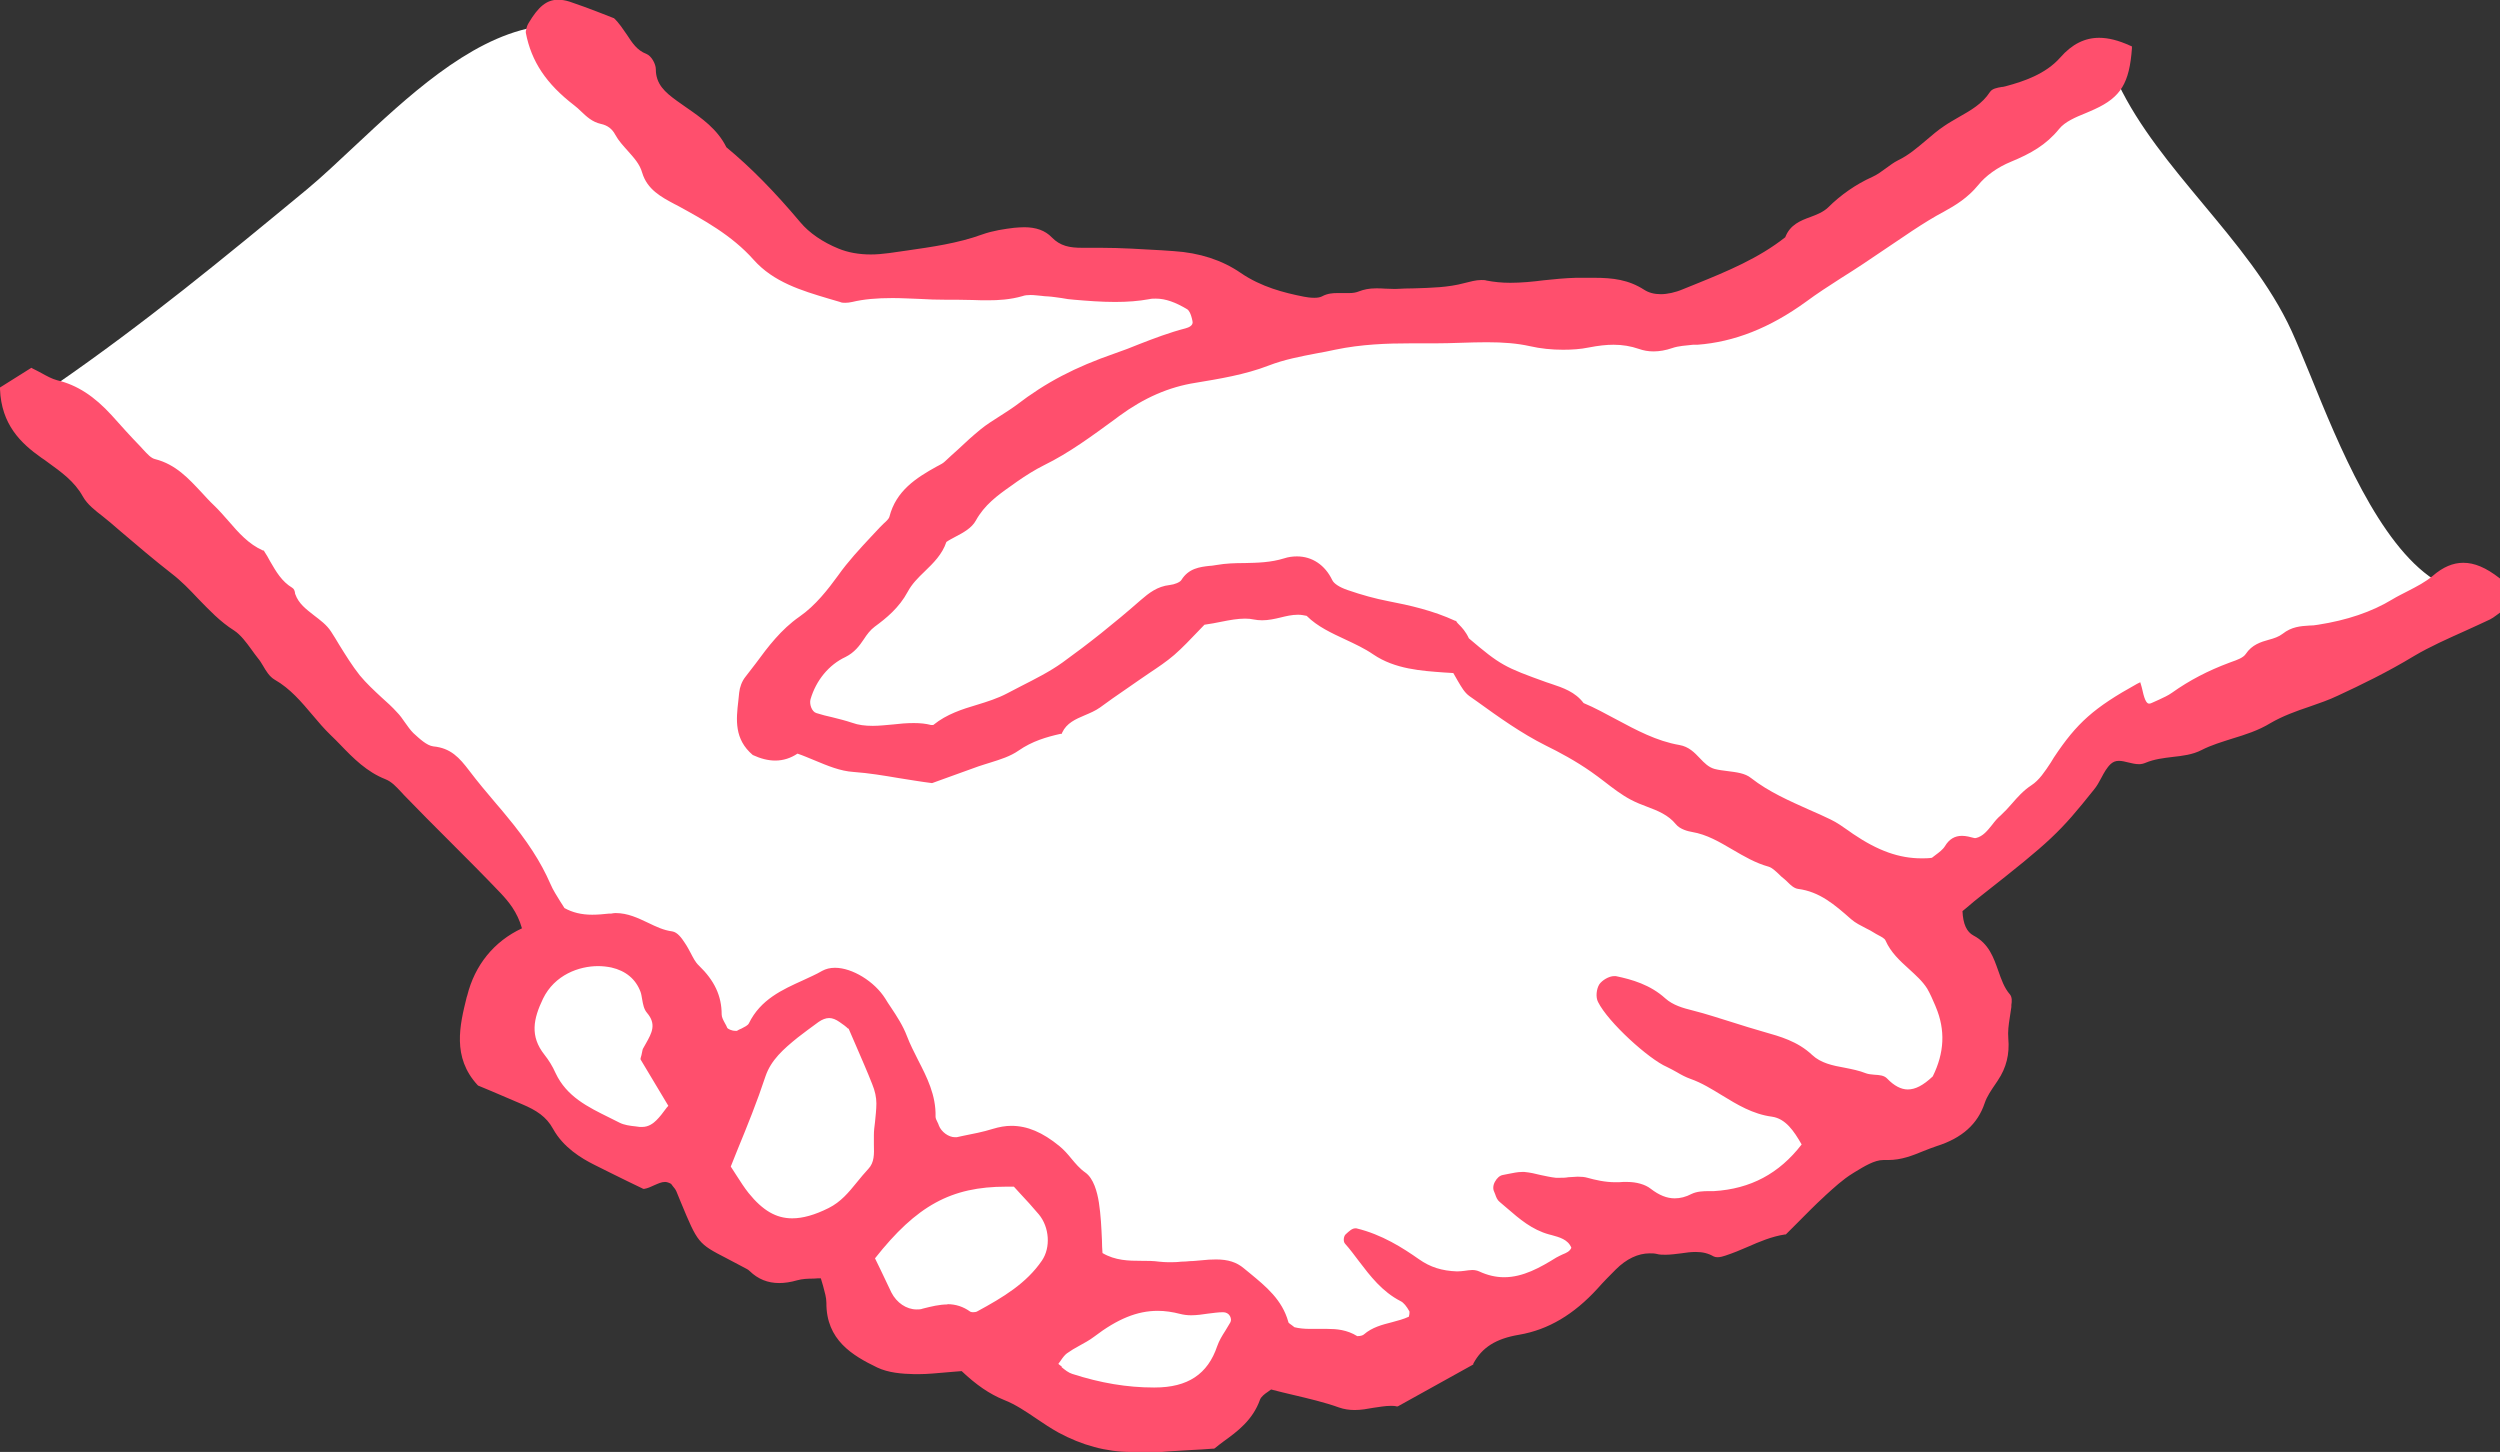 <?xml version="1.0" encoding="UTF-8"?><svg id="_レイヤー_1" xmlns="http://www.w3.org/2000/svg" width="90" height="52.27" viewBox="0 0 90 52.27"><rect x="0" y="0" width="90" height="52.27" fill="#333333" stroke="none"/><defs><style>.cls-1{fill:#ff4f6d;}.cls-2{fill:#fff;}</style></defs><path class="cls-2" d="M54.65,47.8c1.01-.17,1.9-.7,2.71-1.6.22-.24.46-.48.67-.69.41-.41.88-.63,1.35-.63.1,0,.19,0,.29.03.1.02.19.03.29.03.16,0,.32-.02.48-.04h.05c.18-.03.36-.06.55-.06.28,0,.52.06.74.19,0,0,.03,0,.04,0,.06,0,.15-.03.23-.05.22-.07.44-.17.66-.26l.11-.05c.39-.17.87-.38,1.37-.45l.52-.52c.27-.27.55-.55.84-.81l.04-.03c.32-.29.64-.6,1.01-.82l.08-.05c.35-.21.74-.46,1.12-.46h.07s.08,0,.11,0c.43,0,.81-.15,1.19-.31.16-.06.33-.13.49-.18.85-.27,1.38-.74,1.61-1.43.09-.25.24-.49.41-.73l.08-.11c.3-.43.41-.87.35-1.4-.02-.25,0-.49.05-.78.02-.13.04-.26.05-.39v-.07c.02-.07.03-.2,0-.24-.23-.27-.34-.59-.45-.91-.16-.47-.32-.91-.8-1.16-.32-.17-.49-.52-.5-1.04v-.09s.23-.19.23-.19c.16-.14.34-.28.52-.42,2.5-1.97,2.8-2.25,4.02-3.78.09-.12.17-.26.25-.41.11-.2.22-.39.38-.55.12-.11.25-.16.41-.16.13,0,.25.03.42.07.11.03.22.05.31.05.06,0,.11-.01.16-.03.33-.15.68-.19,1.03-.23.33-.04.68-.08.97-.23.36-.18.74-.3,1.15-.43.44-.14.9-.28,1.32-.54.45-.28.97-.45,1.43-.61.34-.12.69-.24,1.02-.39.81-.38,1.77-.84,2.71-1.41.57-.34,1.19-.62,1.79-.89l.08-.03c.3-.13.6-.26.89-.4.06-.03.12-.07.2-.14l.08-.05v-1.02c-.44-.33-.81-.49-1.16-.49-.32,0-.65.14-.98.42-.02.02-.04.03-.06.04-1.99-1.29-3.44-4.85-4.45-7.34-.26-.63-.48-1.17-.68-1.61-.77-1.68-2.01-3.16-3.2-4.59-1.13-1.36-2.3-2.76-3.04-4.31.17-.3.26-.68.3-1.23-.37-.16-.69-.24-.98-.24-.46,0-.88.21-1.26.65-.56.63-1.38.91-2.05,1.09-.05.01-.12.02-.17.03-.11.02-.25.04-.29.09-.3.45-.72.7-1.19.97-.17.09-.34.19-.5.3-.22.15-.43.32-.64.51l-.03.03c-.31.26-.63.53-1.02.72-.14.07-.27.17-.41.28l-.04.03c-.15.11-.3.22-.48.31-.55.25-1.1.63-1.53,1.07-.2.2-.45.29-.7.38-.34.13-.66.25-.8.63l-.02.05-.04.03c-.99.78-2.14,1.25-3.26,1.7l-.47.19c-.3.13-.6.19-.87.19s-.51-.06-.7-.19c-.52-.33-1.06-.4-1.7-.4h-.65c-.36.01-.73.05-1.09.09h-.14c-.38.05-.76.09-1.15.09-.33,0-.62-.03-.88-.08-.05,0-.11-.01-.16-.01-.18,0-.37.05-.56.1-.61.17-1.24.18-1.85.2h-.05c-.2,0-.39.02-.6.03h-.12c-.07,0-.14,0-.21,0h-.1c-.1-.01-.19-.02-.29-.02-.22,0-.39.03-.55.1-.12.05-.25.07-.41.07-.07,0-.14,0-.22,0-.07,0-.14,0-.21,0-.13,0-.3.01-.46.1-.09.05-.21.07-.36.07-.2,0-.37-.04-.42-.05-.74-.14-1.59-.36-2.35-.89-.64-.44-1.41-.7-2.3-.75l-.52-.03c-.69-.04-1.4-.09-2.09-.09h-.01c-.14,0-.28,0-.43,0h-.23c-.48,0-.87-.07-1.23-.43-.2-.2-.48-.3-.85-.3-.12,0-.23.01-.35.02-.29.03-.72.09-1.11.23-.9.32-1.84.46-2.76.58-.21.03-.42.06-.63.09-.25.04-.48.05-.69.05-.45,0-.86-.08-1.23-.23-.6-.25-1.11-.6-1.44-.99-.95-1.12-1.79-1.98-2.65-2.68l-.03-.03-.02-.04c-.3-.61-.85-.99-1.38-1.36-.12-.08-.23-.16-.35-.24-.45-.33-.83-.65-.84-1.28,0-.13-.13-.34-.23-.38-.39-.15-.6-.47-.8-.79-.12-.18-.23-.35-.41-.52-.08-.03-.31-.12-.43-.17-.33-.13-.72-.28-1.11-.41-.13-.04-.25-.06-.36-.06-.28,0-.55.13-.9.74,0,.02-.01.03-.02.05-2.34.45-4.56,2.54-6.4,4.26-.61.57-1.19,1.12-1.72,1.56-2.99,2.47-5.84,4.82-9.07,7.05-.2-.05-.38-.15-.6-.27-.08-.05-.17-.09-.26-.14l-.95.59c.06,1.1.6,1.71,1.4,2.3.08.06.16.12.25.18.48.34.98.7,1.3,1.27.14.26.41.46.69.68.09.07.18.14.27.21l.45.39c.57.48,1.15.98,1.75,1.45.35.28.66.6.96.91.36.38.77.82,1.27,1.13.28.18.5.48.67.73.07.1.15.2.22.29.07.08.12.16.17.25l.05.08c.11.17.21.33.35.41.58.33.99.82,1.4,1.3.22.27.43.51.65.72.12.12.24.24.36.36.45.46.92.94,1.55,1.19.28.11.46.31.64.5l.11.13c.45.46.9.91,1.35,1.37l.29.29c.56.56,1.2,1.21,1.83,1.86.3.31.63.7.81,1.34l.04.15-.14.07c-.95.45-1.62,1.26-1.87,2.3l-.02.08c-.24.99-.49,2.02.34,2.96l.71.3c.27.12.55.23.83.36.55.24.94.48,1.21.97.34.63.96.99,1.4,1.21.37.18.74.37,1.12.55l.6.29c.09-.01.17-.05.28-.11.13-.06.29-.14.47-.14.1,0,.21.03.31.09l.04.03.02.03s.03.04.05.07c.05.07.11.15.15.24l.17.39q.59,1.42,1.56,1.92c.19.1.43.22.7.37.07.04.12.07.18.12.27.26.56.38.93.38.17,0,.37-.03.6-.09.21-.05.43-.06.64-.07l.39-.02.04.14c.03.09.05.18.08.27.07.25.13.45.13.66-.01,1.23.85,1.74,1.73,2.16.38.18.86.21,1.27.22h.12c.34,0,.67-.03,1.06-.07.16-.01.33-.03.49-.04h.08s.06.05.06.05c.51.48.96.79,1.48,1,.43.18.82.44,1.19.69.27.19.52.35.78.49.82.45,1.67.68,2.52.68.19,0,.38-.01.56-.03.51-.06,1.01-.09,1.6-.12h.13c.21-.02.42-.03.65-.05.06-.04.3-.23.3-.23.47-.34,1-.73,1.24-1.41.06-.17.23-.29.36-.38l.18-.12.08.02c.19.05.38.09.57.14l.19.05c.56.13,1.15.27,1.7.47.16.06.32.09.5.09.2,0,.41-.03.6-.07h.04c.2-.04.43-.08.66-.08.07,0,.13,0,.21.01l2.6-1.45c.34-.62.88-.96,1.77-1.12Z"/><path class="cls-1" d="M40.71,52.27c-.88,0-1.76-.24-2.61-.7-.27-.15-.54-.33-.79-.5-.37-.25-.75-.51-1.16-.67-.54-.22-1.01-.55-1.53-1.04-.17.01-.33.03-.49.04-.37.03-.72.07-1.08.07h-.12c-.47-.01-.95-.05-1.35-.24-.89-.43-1.84-.99-1.83-2.33,0-.19-.06-.38-.12-.61-.03-.09-.05-.18-.08-.27-.08,0-.17,0-.25.01-.22,0-.42.01-.6.06-.24.07-.46.1-.65.1-.41,0-.76-.14-1.06-.43-.03-.03-.08-.07-.13-.09-.28-.15-.51-.27-.7-.37-1.03-.53-1.04-.55-1.65-2.02l-.16-.39c-.03-.07-.08-.13-.13-.19-.02-.03-.04-.05-.06-.08-.07-.04-.15-.07-.22-.07-.13,0-.25.06-.39.12-.11.05-.23.11-.36.13h-.03s-.58-.28-.58-.28c-.4-.2-.8-.39-1.19-.59-.46-.23-1.11-.62-1.48-1.29-.24-.44-.6-.67-1.12-.89-.37-.16-.74-.32-1.1-.47l-.48-.2-.02-.02c-.92-1-.64-2.15-.39-3.16l.02-.06c.27-1.09.96-1.95,1.97-2.42-.17-.6-.49-.97-.77-1.27-.6-.63-1.23-1.26-1.83-1.86-.55-.55-1.1-1.1-1.64-1.66-.04-.04-.08-.09-.12-.13-.17-.18-.33-.36-.56-.45-.66-.26-1.15-.75-1.61-1.23-.12-.12-.23-.24-.35-.35-.24-.23-.46-.49-.67-.74-.39-.46-.79-.94-1.35-1.26-.19-.11-.31-.31-.42-.5-.06-.1-.12-.2-.19-.28-.08-.1-.15-.2-.23-.31-.19-.26-.38-.52-.62-.68-.51-.32-.91-.75-1.31-1.16-.29-.31-.6-.63-.94-.89-.63-.49-1.25-1.02-1.85-1.53l-.36-.31c-.09-.07-.18-.15-.27-.22-.27-.21-.56-.43-.72-.72-.3-.54-.78-.88-1.25-1.22-.08-.06-.16-.12-.24-.17C.74,15.95.05,15.28,0,14.01v-.06s1.13-.71,1.13-.71l.05.03c.11.05.21.11.31.16.2.11.38.21.57.26.72.17,1.34.58,1.96,1.26.33.37.68.76,1.04,1.13.03.04.07.07.1.11.14.15.28.31.43.34.74.19,1.2.7,1.66,1.19.15.16.29.32.44.46.19.18.36.38.53.57.37.43.73.84,1.25,1.07h.03s.02.04.02.04c.07.11.14.22.2.34.22.38.42.73.8.96.07.04.09.12.1.18,0,.02,0,.03.01.05.12.34.39.54.67.76.22.17.46.34.62.59.1.16.2.31.29.47.23.37.47.76.74,1.1.24.29.52.55.79.8.19.17.38.34.55.53.11.11.2.24.29.37.1.14.19.27.3.38.22.2.48.45.72.48.63.06.94.41,1.29.87.31.41.64.8.97,1.19.13.15.25.29.37.44.75.9,1.24,1.66,1.58,2.44.1.24.25.46.37.66.05.08.1.15.14.22.29.16.61.24,1,.24.2,0,.41-.02.6-.04h.08c.05-.01.11-.02.16-.02.44,0,.81.18,1.17.35.29.14.56.27.87.31.19.03.34.24.45.41.09.13.15.25.21.36.09.17.17.34.3.46.56.54.82,1.09.82,1.76,0,.1.06.21.12.32.03.05.06.11.08.16.02.04.16.11.29.11.03,0,.05,0,.06,0,.05-.03.1-.06.16-.08.11-.06.23-.11.27-.19.42-.86,1.2-1.21,1.95-1.55.23-.11.47-.21.69-.34.13-.07.28-.11.46-.11.62,0,1.42.49,1.81,1.11.06.1.13.21.2.31.22.33.44.67.58,1.04.11.29.26.58.4.86.32.62.65,1.27.63,2.04,0,.06.03.12.07.2.02.04.04.08.05.12.09.23.35.42.58.42.02,0,.04,0,.06,0l.23-.05c.35-.07.72-.14,1.07-.25.23-.07.45-.11.67-.11.57,0,1.12.23,1.73.73.16.13.3.29.43.45.15.18.3.36.5.5.3.21.43.7.49,1.08.07.45.09.91.11,1.35,0,.16.01.32.02.47.46.27.94.28,1.4.28.21,0,.43,0,.64.03.11.01.22.02.33.02.15,0,.31,0,.46-.02.11,0,.22-.01.33-.02.13,0,.27-.02.41-.03.18-.02.35-.03.52-.03.43,0,.74.1,1,.32l.22.18c.57.47,1.16.95,1.38,1.75,0,.04.08.08.13.12.03.02.06.05.09.07.16.04.34.06.57.06.1,0,.2,0,.3,0,.1,0,.21,0,.31,0,.33,0,.71.03,1.08.26,0,0,.01,0,.02,0,.1,0,.19-.03.22-.06.3-.26.66-.35,1.01-.44.22-.06.42-.11.61-.2.01-.02.03-.15.02-.19-.1-.18-.21-.32-.32-.37-.66-.34-1.09-.9-1.5-1.44-.16-.21-.32-.43-.5-.63-.07-.08-.05-.26.02-.33.14-.13.24-.22.35-.22h.04c.92.22,1.68.71,2.25,1.11.41.29.83.42,1.37.44h0c.1,0,.19-.01.27-.02.09-.01.19-.03.28-.03.1,0,.18.02.25.05.3.14.6.21.9.21.68,0,1.3-.35,1.88-.71.07-.04.14-.07.22-.11.15-.06.26-.11.32-.24-.12-.3-.43-.38-.72-.46l-.08-.02c-.62-.17-1.07-.56-1.51-.94-.09-.08-.18-.15-.27-.23-.09-.07-.13-.18-.16-.27-.01-.03-.03-.07-.04-.1-.05-.1-.04-.24.03-.36.07-.13.17-.22.28-.24.07-.01.13-.03.2-.04.16-.03.33-.07.49-.07.03,0,.06,0,.09,0,.2.02.39.06.58.11.19.04.37.08.55.1.04,0,.09,0,.13,0,.11,0,.22,0,.32-.02.11,0,.23-.02.34-.02.13,0,.25.01.35.04.29.08.63.16,1.01.16.09,0,.18,0,.27-.01.05,0,.1,0,.16,0,.32,0,.64.09.83.24.31.24.59.35.87.35.2,0,.4-.05.61-.16.19-.09.41-.1.62-.1.06,0,.12,0,.18,0,1.32-.08,2.35-.63,3.16-1.68-.28-.49-.58-.93-1.07-1-.69-.09-1.26-.44-1.8-.77-.36-.22-.73-.45-1.13-.59-.17-.06-.34-.15-.49-.24-.12-.07-.24-.13-.36-.19-.65-.28-2.12-1.61-2.48-2.34-.09-.17-.06-.47.05-.64.1-.14.34-.29.53-.29.02,0,.04,0,.06,0,.58.12,1.24.31,1.78.8.28.25.64.35,1,.44.48.12.95.28,1.41.42.38.12.76.24,1.15.35.56.16,1.2.33,1.73.83.31.29.73.38,1.18.46.25.05.51.1.76.2.08.03.19.04.3.05.17.01.35.02.46.14.25.26.5.39.74.39.27,0,.55-.14.9-.47.42-.85.46-1.67.11-2.5l-.02-.05c-.09-.21-.18-.42-.29-.61-.17-.27-.41-.48-.66-.71-.32-.29-.65-.59-.84-1.02-.03-.08-.16-.14-.27-.2-.05-.03-.1-.05-.14-.08-.09-.06-.19-.11-.29-.16-.19-.1-.38-.19-.54-.33-.59-.52-1.13-.99-1.91-1.09-.14-.02-.26-.13-.37-.24-.04-.04-.08-.08-.13-.12-.07-.05-.13-.11-.19-.17-.13-.12-.24-.23-.37-.27-.47-.13-.88-.37-1.29-.61-.48-.28-.93-.55-1.47-.64-.12-.02-.43-.09-.58-.28-.27-.33-.64-.48-1.04-.63-.19-.07-.39-.15-.58-.25-.34-.18-.65-.42-.96-.66-.15-.12-.31-.23-.46-.34-.57-.4-1.17-.72-1.64-.95-.88-.44-1.69-1.02-2.48-1.59l-.27-.19c-.18-.13-.29-.33-.42-.55-.05-.09-.1-.18-.16-.28-.1,0-.21-.02-.32-.02-.83-.06-1.78-.12-2.56-.65-.32-.22-.67-.38-1.01-.54-.49-.23-1-.46-1.39-.85-.1-.02-.2-.04-.31-.04-.22,0-.43.05-.63.1-.21.05-.43.1-.66.1-.11,0-.21-.01-.31-.03-.09-.02-.19-.03-.31-.03-.26,0-.54.05-.84.11-.2.04-.4.08-.62.11-.08.08-.16.17-.25.26-.25.26-.53.56-.84.83-.28.24-.58.44-.88.64-.13.09-.25.17-.38.26l-.49.34c-.31.21-.62.43-.92.65-.17.12-.36.2-.55.28-.33.14-.65.28-.81.62l-.02.05h-.05c-.49.11-1.01.26-1.5.6-.3.21-.66.32-1.01.43-.15.05-.3.09-.44.14-.36.13-.72.26-1.08.39l-.58.21h-.02c-.4-.05-.8-.12-1.19-.18-.53-.09-1.07-.18-1.62-.22-.48-.03-.93-.22-1.41-.42-.2-.08-.4-.17-.61-.24-.24.16-.51.25-.8.25-.26,0-.53-.07-.81-.2-.67-.57-.6-1.27-.52-1.95.01-.1.02-.19.03-.29.02-.2.1-.42.23-.58.12-.16.25-.32.37-.48.44-.6.91-1.22,1.57-1.68.58-.4,1.04-1,1.39-1.48.36-.51.79-.97,1.2-1.41l.3-.32s.09-.09.14-.14c.09-.08.19-.17.21-.25.24-.93.95-1.39,1.71-1.81l.04-.02c.1-.05.19-.1.26-.17.15-.14.3-.28.46-.42.26-.25.54-.5.82-.73.21-.17.45-.32.67-.46.2-.13.41-.26.6-.4,1.08-.83,2.12-1.37,3.56-1.87.29-.1.58-.21.87-.33.54-.21,1.09-.42,1.67-.57.11-.03.29-.1.25-.26-.06-.3-.14-.39-.18-.42-.43-.26-.79-.39-1.14-.39-.08,0-.16,0-.24.02-.38.07-.78.1-1.23.1-.5,0-1-.04-1.47-.08-.15-.01-.3-.03-.45-.06-.16-.02-.33-.05-.5-.06-.07,0-.15-.01-.23-.02-.13-.01-.26-.03-.39-.03-.11,0-.21.01-.29.04-.45.13-.89.15-1.22.15-.19,0-.38,0-.57-.01-.19,0-.37-.01-.56-.01,0,0-.32,0-.4,0-.32,0-.65-.01-.97-.03-.32-.01-.64-.03-.96-.03-.57,0-1.03.04-1.45.14-.09.02-.17.03-.25.03-.07,0-.13,0-.19-.03-.13-.04-.27-.08-.41-.12-.97-.29-1.98-.59-2.7-1.4-.79-.89-1.83-1.45-2.74-1.95l-.1-.05c-.49-.26-.99-.53-1.17-1.13-.09-.32-.3-.54-.52-.79-.16-.18-.33-.36-.45-.58-.11-.21-.28-.34-.52-.39-.31-.07-.51-.26-.71-.45-.08-.08-.16-.15-.25-.22-1-.77-1.54-1.57-1.74-2.61v-.03s0-.03,0-.03c.02-.09.04-.2.1-.29.35-.59.65-.84,1.06-.84.13,0,.26.02.42.07.39.13.76.27,1.12.41.15.06.46.18.46.18h.01c.2.19.33.4.47.6.19.29.36.56.7.69.18.07.34.36.34.55,0,.54.33.83.76,1.14.11.08.23.16.34.24.55.38,1.12.78,1.44,1.43.87.72,1.72,1.58,2.67,2.71.31.37.8.71,1.37.94.34.14.73.21,1.16.21.21,0,.43-.02.66-.05.21-.03.42-.06.63-.09.9-.13,1.84-.26,2.72-.58.39-.14.82-.2,1.15-.24.12-.01.25-.02.37-.02.42,0,.75.12.98.36.31.32.65.38,1.1.38.07,0,.15,0,.23,0,.15,0,.29,0,.44,0,.73,0,1.48.05,2.2.09l.43.03c.92.06,1.73.32,2.4.78.74.51,1.57.72,2.28.86.1.02.24.04.38.04.12,0,.21-.02.27-.05.2-.11.4-.12.55-.12.07,0,.15,0,.22,0,.07,0,.14,0,.21,0,.14,0,.25-.02.35-.06.18-.07.37-.11.62-.11.1,0,.21,0,.31.01.1,0,.2.01.3.01.04,0,.08,0,.12,0,.21-.01.43-.02.65-.02.6-.02,1.21-.03,1.8-.19.2-.05.41-.11.61-.11.07,0,.13,0,.19.02.26.05.54.08.85.08.4,0,.81-.04,1.2-.09.38-.04.78-.08,1.17-.09h.27c.13,0,.26,0,.38,0,.68,0,1.24.07,1.8.43.17.11.37.16.6.16s.52-.06.8-.18l.47-.19c1.11-.45,2.25-.92,3.21-1.68.17-.45.55-.6.91-.73.24-.09.46-.18.63-.34.45-.45,1.01-.84,1.59-1.1.18-.08.34-.2.49-.31.14-.1.28-.21.44-.29.38-.18.7-.46,1.01-.72.21-.18.42-.36.66-.52.16-.11.34-.21.51-.31.44-.25.85-.48,1.13-.91.08-.12.25-.15.42-.18.06,0,.11-.02.16-.03.63-.17,1.42-.43,1.95-1.03.42-.48.88-.71,1.4-.71.33,0,.69.09,1.11.28l.07.03v.07c-.09,1.25-.4,1.76-1.34,2.19-.1.05-.21.09-.32.14-.37.15-.75.31-.96.57-.47.58-1.03.89-1.73,1.18-.49.2-.92.51-1.19.85-.37.45-.81.72-1.23.95-.36.19-.73.42-1.14.69-.33.22-.65.44-.98.66-.51.35-1.05.71-1.58,1.04-.45.29-.87.56-1.26.85-1.31.95-2.59,1.45-3.91,1.55h-.16c-.26.03-.52.04-.75.12-.23.08-.46.12-.67.12-.19,0-.36-.03-.53-.09-.29-.1-.59-.15-.91-.15-.26,0-.54.03-.9.1-.29.06-.6.08-.92.08-.4,0-.81-.04-1.2-.13-.45-.1-.94-.14-1.54-.14-.31,0-.63.01-.94.02-.31.01-.63.02-.94.02h-.19c-.23,0-.47,0-.7,0-.8,0-1.75.03-2.7.23-.22.05-.44.09-.66.13-.57.11-1.16.22-1.73.44-.85.33-1.79.48-2.63.62-.96.15-1.85.54-2.74,1.19l-.16.12c-.81.59-1.64,1.21-2.56,1.66-.32.16-.64.36-.97.59l-.21.15c-.5.35-.96.69-1.27,1.25-.14.26-.44.43-.73.58-.11.06-.23.12-.33.19-.15.45-.47.76-.78,1.06-.24.23-.46.45-.61.73-.31.58-.78.96-1.19,1.26-.16.12-.28.28-.39.45-.16.24-.34.48-.66.64-.6.28-1.06.84-1.26,1.52-.05.17.04.45.21.5.19.06.38.11.57.15.24.06.48.12.72.2.22.08.46.11.74.11.24,0,.49-.03.73-.05.24-.03.5-.05.75-.05.23,0,.43.02.62.07,0,0,.01,0,.02,0,.05,0,.07,0,.07-.01.47-.38,1.03-.56,1.57-.72.36-.11.74-.23,1.08-.41.17-.09.33-.17.5-.26.51-.26,1.03-.52,1.49-.85.93-.67,1.85-1.4,2.82-2.25.29-.25.59-.49,1.04-.54.18-.02.37-.1.42-.18.26-.42.66-.47,1.02-.51.08,0,.16-.02.24-.03.34-.06.68-.07,1.01-.07.47-.01.95-.02,1.43-.17.15-.05.31-.07.46-.07.55,0,1.01.31,1.27.85.06.13.26.26.55.36.52.18,1,.31,1.46.4.78.15,1.62.34,2.42.71h.03s.02.04.02.04c.02.03.06.07.09.1.1.1.24.25.35.49,1.14.97,1.29,1.04,2.79,1.58l.18.06c.42.14.86.29,1.16.69.41.17.8.39,1.18.59.71.38,1.45.78,2.27.92.34.06.54.27.74.48.16.17.31.32.52.38.15.04.32.06.48.08.3.04.62.07.84.25.64.5,1.38.82,2.09,1.14.26.11.52.23.77.35.23.11.44.26.64.4l.17.12c.9.61,1.66.88,2.47.88.12,0,.24,0,.37-.02.04-.03.08-.06.13-.1.12-.09.26-.19.34-.32.15-.25.35-.37.61-.37.15,0,.3.04.45.08h.05c.26-.06.42-.27.59-.48.09-.12.19-.24.31-.34.14-.13.27-.27.4-.42.2-.23.41-.47.7-.66.28-.18.49-.5.7-.82l.11-.18c.83-1.25,1.44-1.79,2.99-2.65l.12-.06.05.17s.02.08.03.12c.09.43.18.48.24.48.04,0,.09-.02.15-.05.07-.03.13-.06.2-.09.17-.08.33-.15.47-.25.63-.45,1.31-.8,2.06-1.08l.08-.03c.2-.07.43-.15.52-.29.22-.33.54-.43.83-.51.19-.05.36-.11.49-.21.33-.26.65-.28.96-.3.11,0,.21-.01.32-.03,1.03-.16,1.93-.46,2.67-.91.18-.11.37-.2.56-.3.33-.17.64-.33.9-.55.37-.32.73-.47,1.1-.47.4,0,.81.17,1.3.55l.04.03v1.2s-.12.09-.15.11c-.08.06-.15.11-.23.15-.29.14-.59.27-.89.41-.62.28-1.26.56-1.85.91-.94.57-1.91,1.04-2.73,1.42-.33.16-.69.28-1.03.4-.48.16-.97.34-1.4.59-.44.27-.92.42-1.38.56-.37.12-.75.23-1.1.41-.33.17-.69.21-1.05.25-.33.04-.66.08-.97.21-.07.03-.15.05-.23.05-.13,0-.26-.03-.38-.06-.12-.03-.24-.06-.35-.06-.12,0-.21.04-.29.11-.14.13-.24.31-.34.5-.08.15-.16.3-.27.43-1.23,1.54-1.53,1.83-4.05,3.81-.18.14-.35.28-.51.42l-.17.14c.02.46.15.75.4.88.55.29.72.79.89,1.27.11.31.21.61.42.85.08.1.07.25.05.38v.07c-.02.13-.04.26-.06.4-.04.25-.07.49-.05.73.05.57-.07,1.06-.38,1.52l-.08.12c-.15.22-.31.45-.39.69-.25.75-.81,1.26-1.73,1.55-.16.05-.32.12-.48.18-.39.16-.79.32-1.26.32-.04,0-.09,0-.14,0h-.04c-.32,0-.69.23-1.02.43l-.08.05c-.36.22-.68.52-.99.8l-.03.03c-.33.3-.65.63-.96.94-.14.14-.43.43-.43.43h-.03c-.47.07-.92.26-1.35.45-.25.11-.52.22-.79.31-.09.03-.19.06-.29.06-.05,0-.1-.01-.14-.03-.19-.11-.39-.16-.64-.16-.17,0-.34.02-.53.05-.18.02-.37.05-.56.05-.11,0-.22,0-.32-.03-.08-.02-.17-.02-.25-.02-.42,0-.84.2-1.22.58-.21.21-.44.44-.66.69-.85.93-1.77,1.48-2.82,1.66-.84.14-1.34.46-1.65,1.04v.03s-2.72,1.51-2.72,1.51h-.04c-.07-.02-.14-.02-.21-.02-.21,0-.41.04-.63.07-.22.04-.44.08-.67.08-.2,0-.39-.03-.56-.09-.53-.19-1.09-.32-1.68-.46-.25-.06-.51-.12-.77-.19-.03.02-.07.05-.11.08-.12.08-.25.18-.29.29-.26.73-.81,1.14-1.31,1.5-.11.08-.21.16-.31.24l-.03.02h-.03c-.28.02-.54.04-.8.05-.55.03-1.07.06-1.59.12-.19.02-.39.03-.58.03ZM38.21,49.21c.13.11.26.21.39.25,1.02.33,1.98.49,2.93.49h.04c1.19,0,1.91-.48,2.25-1.49.07-.2.18-.38.29-.55.06-.1.12-.2.18-.3.04-.07.03-.15-.01-.23-.05-.09-.14-.14-.25-.14-.18,0-.36.03-.54.05-.2.03-.41.06-.61.06-.15,0-.28-.02-.4-.05-.27-.07-.54-.11-.8-.11-.74,0-1.45.29-2.29.93-.17.13-.36.23-.54.33-.15.08-.3.17-.44.27-.08.06-.15.15-.23.27-.03.04-.05.07-.08.11.04.03.08.07.13.1ZM34.1,46.95c.31,0,.58.09.83.27,0,0,.04.02.1.02s.12-.01.15-.03c.94-.51,1.77-1.01,2.33-1.83.32-.47.27-1.2-.11-1.66-.23-.27-.47-.54-.69-.77l-.21-.23c-.1,0-.19,0-.28,0-1.98,0-3.22.68-4.72,2.58l.19.39c.14.3.27.57.4.84.19.37.54.61.91.61.07,0,.15,0,.22-.03.32-.08.6-.15.89-.15ZM26.31,42c.07.1.13.21.2.31.15.23.28.44.44.64.51.63.99.91,1.57.91h0c.38,0,.81-.12,1.31-.37.44-.22.72-.56,1.02-.93.13-.16.27-.33.41-.48.22-.23.21-.54.2-.87,0-.12,0-.23,0-.35,0-.15.02-.31.04-.46.02-.22.05-.45.05-.68,0-.21-.05-.45-.15-.69-.18-.46-.38-.91-.59-1.4l-.26-.6h-.02c-.07-.07-.19-.16-.31-.24-.13-.09-.25-.14-.37-.14s-.25.05-.38.14c-.27.2-.51.37-.75.56-.52.42-.96.81-1.16,1.39-.3.91-.66,1.8-1.01,2.65l-.24.6ZM21.53,34.78c-.68,0-1.56.31-1.98,1.17-.35.73-.48,1.35.05,2.02.15.19.29.41.4.66.4.85,1.16,1.22,1.95,1.61.12.06.24.12.36.18.16.08.37.11.57.13l.15.02s.06,0,.09,0c.23,0,.4-.13.51-.24.12-.12.23-.26.33-.4.03-.04.06-.08.1-.12l-1-1.67v-.04c.03-.09.04-.15.05-.2.02-.08.02-.13.05-.17.03-.05.06-.11.09-.16.22-.39.39-.7.04-1.11-.11-.13-.14-.3-.17-.47-.02-.1-.03-.2-.06-.28-.17-.46-.53-.76-1.05-.88-.15-.03-.31-.05-.48-.05Z"/></svg>